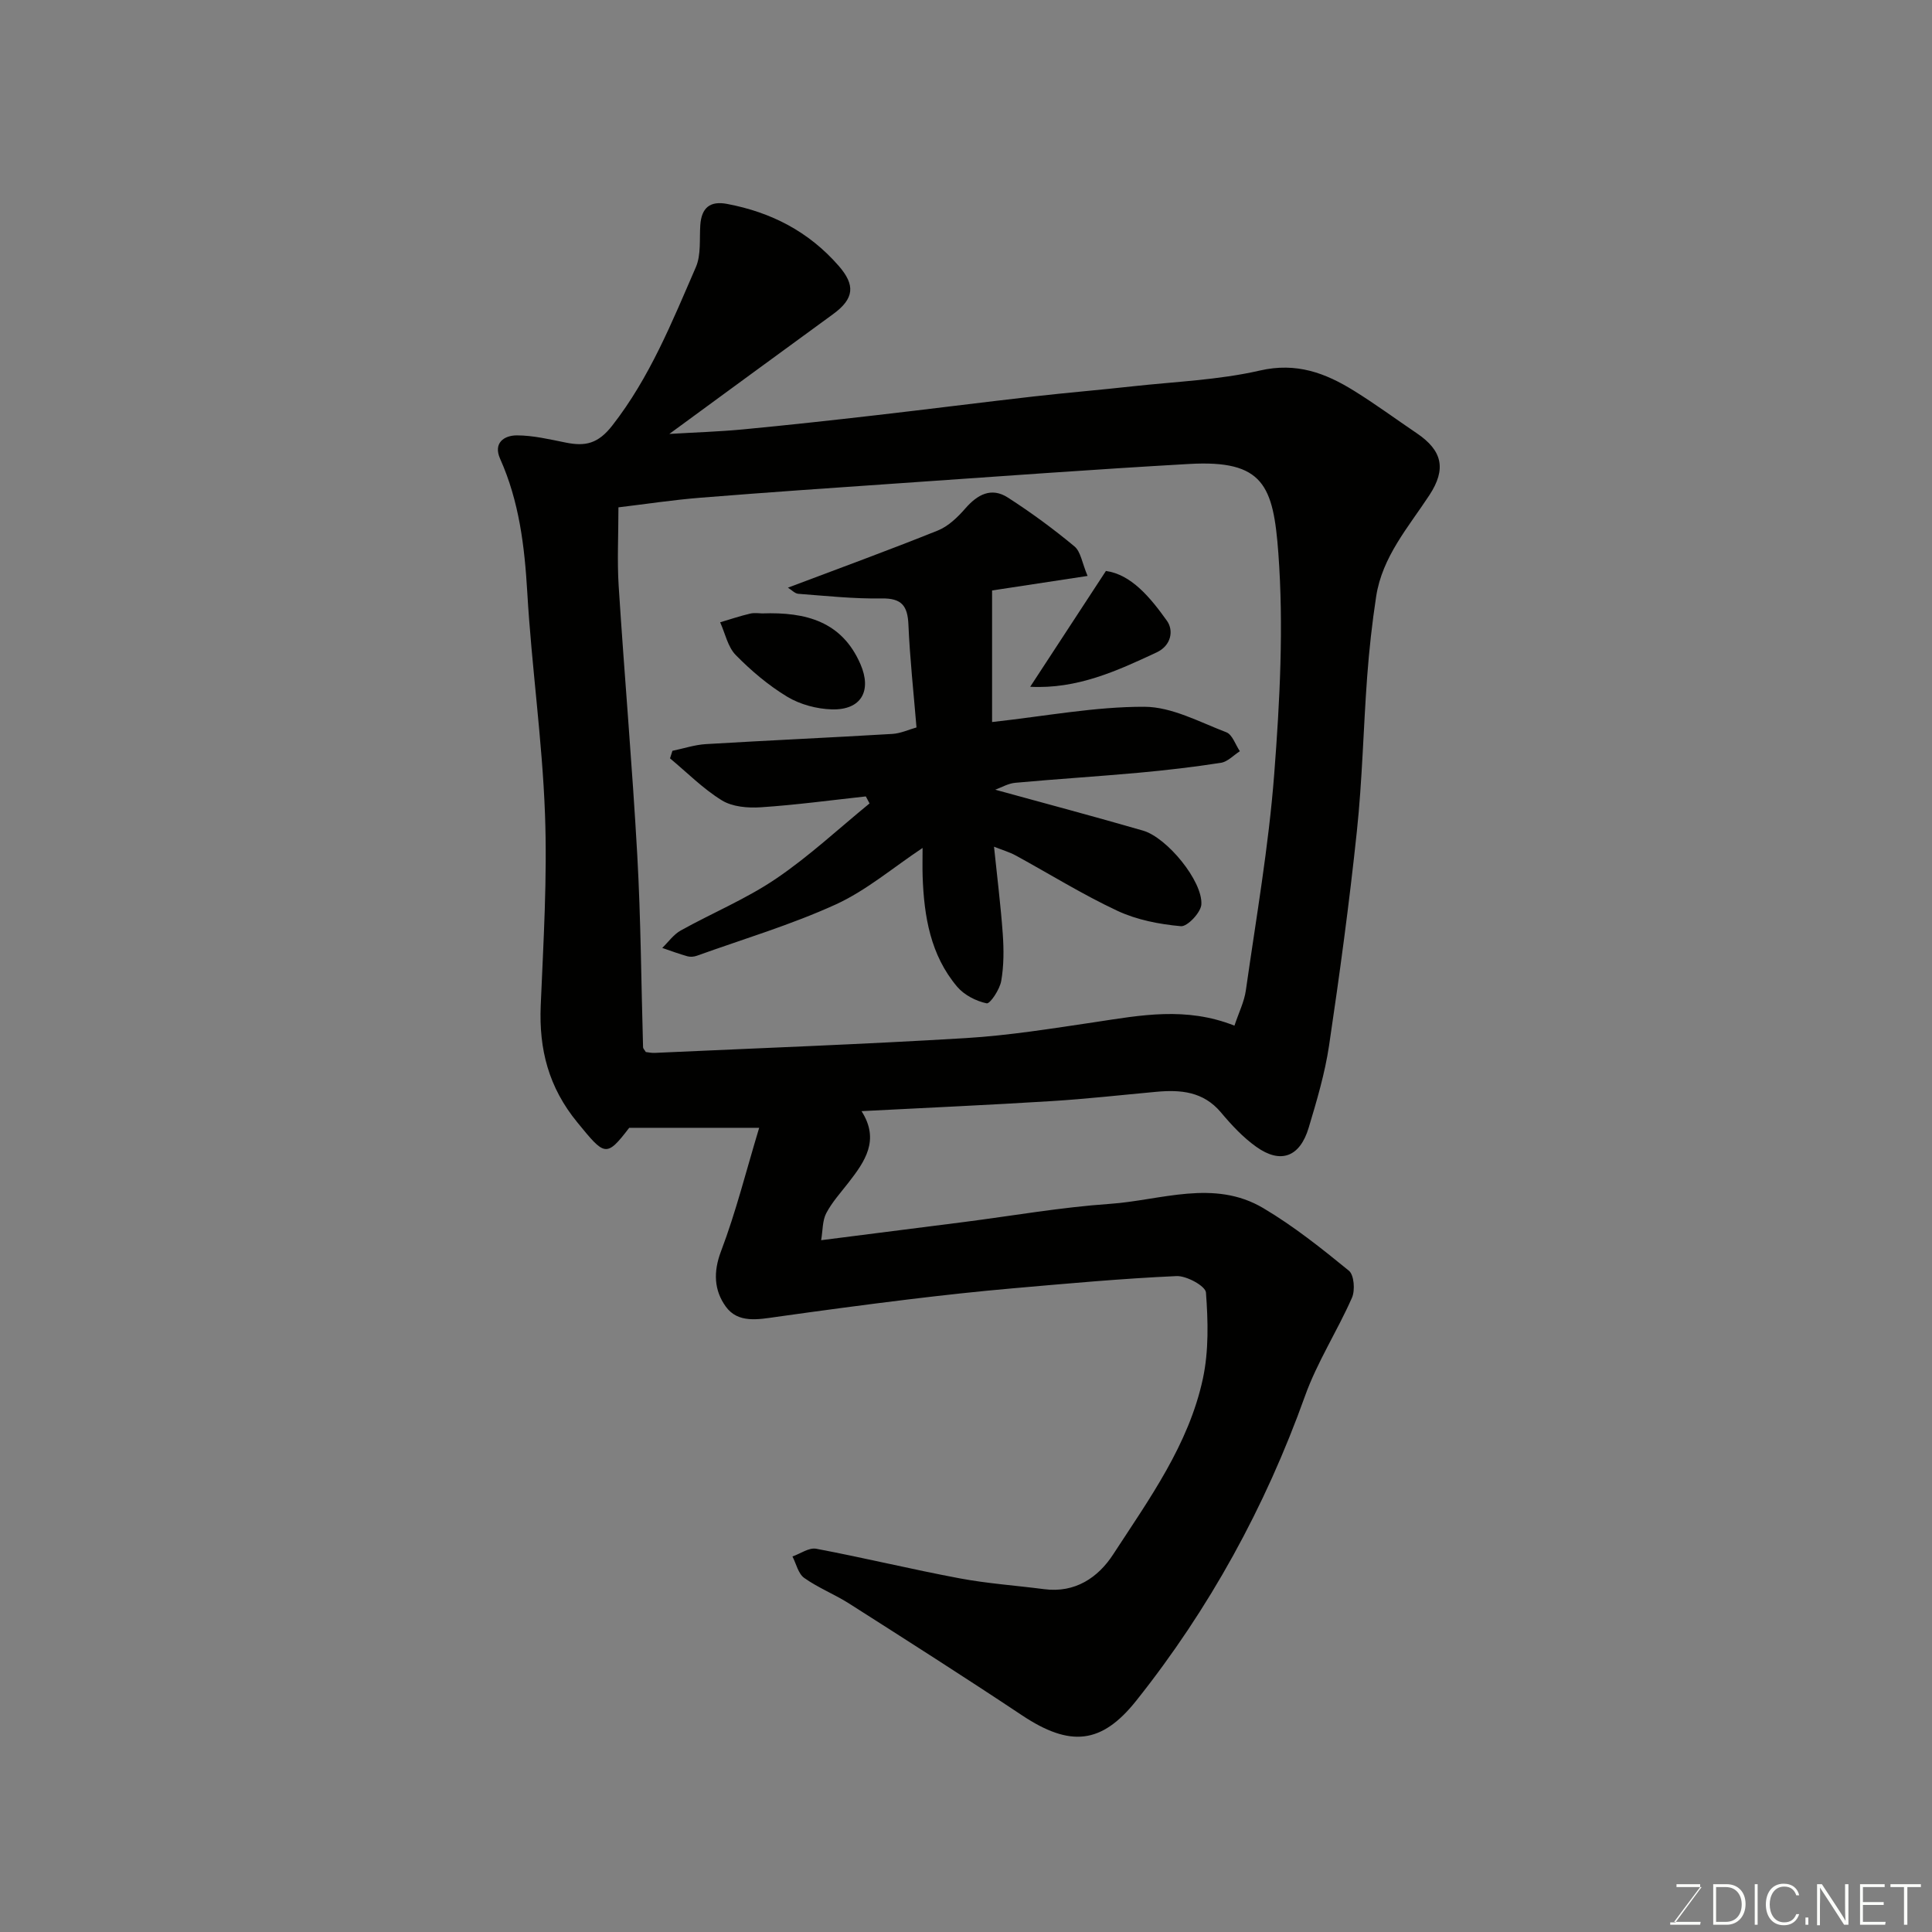 <svg enable-background="new 0 0 400 400" viewBox="0 0 400 400" xmlns="http://www.w3.org/2000/svg"><rect x="0" y="0" width="400" height="400" fill="#808080" stroke="none"/><path d="m157.18 233.5c-10.1 0-18.42 0-26.91 0-4.79 6.27-5.09 5.77-10.73-1.11-5.95-7.25-7.97-15.11-7.59-24.18.56-13.26 1.38-26.56.88-39.79-.57-15.27-2.77-30.46-3.66-45.73-.56-9.57-1.67-18.86-5.62-27.69-1.49-3.32.85-4.87 3.49-4.86 3.38.01 6.78.83 10.14 1.5 3.99.8 6.64.25 9.59-3.54 7.78-9.97 12.37-21.45 17.3-32.79 1.11-2.56.72-5.79.92-8.72.25-3.55 1.99-5.05 5.55-4.37 9.12 1.72 16.9 5.72 23.09 12.81 3.47 3.97 3.28 6.78-1.15 10.01-11.19 8.15-22.34 16.34-33.9 24.8 5.33-.32 10.31-.47 15.26-.94 9.14-.87 18.28-1.87 27.41-2.92 10.91-1.25 21.8-2.65 32.7-3.89 6.85-.78 13.73-1.35 20.59-2.11 8.8-.97 17.76-1.3 26.33-3.27 7.55-1.73 13.53.51 19.47 4.2 4.44 2.75 8.65 5.86 12.99 8.79 5.28 3.57 6.17 7.38 2.62 12.8-4.36 6.65-9.77 12.77-11.03 20.99-.84 5.49-1.45 11.03-1.86 16.57-.79 10.69-1.01 21.44-2.14 32.09-1.56 14.81-3.56 29.58-5.75 44.31-.86 5.76-2.54 11.42-4.22 17.02-1.82 6.08-5.81 7.56-10.86 3.95-2.74-1.95-5.12-4.51-7.3-7.11-3.65-4.35-8.35-4.74-13.43-4.27-7.2.66-14.39 1.47-21.61 1.92-13.02.81-26.06 1.39-39.38 2.08 3.83 5.98.71 10.41-2.7 14.8-1.6 2.06-3.4 4.04-4.6 6.32-.81 1.54-.71 3.55-1.06 5.6 10.78-1.37 20.16-2.56 29.54-3.76 10.07-1.29 20.1-3.06 30.21-3.76 10.59-.73 21.56-5.19 31.79.88 6.28 3.72 12.06 8.33 17.73 12.96 1.07.88 1.31 4.05.63 5.59-3.03 6.89-7.21 13.32-9.73 20.37-8.23 22.97-19.79 44.05-34.95 63.08-7.16 8.99-13.67 9.64-23.66 2.99-11.8-7.86-23.77-15.48-35.73-23.1-3.02-1.93-6.43-3.26-9.34-5.33-1.24-.88-1.65-2.93-2.43-4.44 1.64-.57 3.42-1.88 4.91-1.6 9.92 1.87 19.74 4.26 29.66 6.12 5.78 1.09 11.69 1.49 17.54 2.25 6.41.84 11.18-2.41 14.29-7.2 7.46-11.46 15.65-22.73 18.58-36.41 1.23-5.75 1.07-11.91.63-17.81-.1-1.34-4.03-3.5-6.11-3.4-11.33.51-22.65 1.55-33.96 2.54-7.19.63-14.38 1.42-21.54 2.29-9.1 1.11-18.18 2.33-27.26 3.61-3.83.54-8.01 1.38-10.54-2.12-2.4-3.32-2.65-7.12-.98-11.49 3.09-8.14 5.2-16.65 7.89-25.53zm98.4-21.15c.9-2.72 2.03-4.95 2.36-7.3 2.12-14.9 4.72-29.77 5.87-44.75 1.17-15.2 1.98-30.6.86-45.75-1.04-14-3.03-19.37-18.49-18.49-19.74 1.12-39.47 2.58-59.19 3.94-13.97.96-27.94 1.92-41.89 3.04-5.89.47-11.74 1.37-17.06 2 0 5.84-.28 11.09.05 16.3 1.19 18.57 2.81 37.12 3.85 55.71.74 13.24.81 26.52 1.2 39.78.01.28.31.54.57.98.54.06 1.18.21 1.82.18 21.46-.98 42.94-1.77 64.38-3.06 8.97-.54 17.9-1.99 26.81-3.31 9.42-1.42 18.81-3.25 28.86.73z" fill="#010100"/><path d="m225.17 119.24c-7.21 1.1-13.79 2.1-19.77 3.01v27.24c11.13-1.23 21.33-3.19 31.52-3.16 5.68.01 11.42 3.16 16.98 5.28 1.25.48 1.88 2.57 2.8 3.92-1.3.83-2.52 2.18-3.92 2.4-5.65.88-11.34 1.54-17.04 2.06-8.51.77-17.04 1.3-25.55 2.08-1.45.13-2.84.96-4.14 1.43 10.44 2.87 20.55 5.56 30.6 8.47 4.97 1.44 12.36 10.44 12.08 15.28-.1 1.67-2.9 4.63-4.24 4.51-4.45-.4-9.1-1.3-13.13-3.18-7.23-3.38-14.06-7.64-21.08-11.47-1.25-.68-2.66-1.09-4.48-1.81.65 6.31 1.39 12.16 1.81 18.04.23 3.24.24 6.59-.32 9.77-.31 1.76-2.31 4.76-3.01 4.62-2.2-.46-4.65-1.72-6.1-3.43-5.54-6.54-6.87-14.57-7.16-22.85-.06-1.83-.01-3.66-.01-5.89-6.15 4.09-11.64 8.8-17.96 11.69-9.27 4.23-19.13 7.16-28.75 10.62-.6.22-1.36.29-1.97.12-1.76-.49-3.48-1.14-5.22-1.73 1.26-1.22 2.34-2.78 3.83-3.61 6.54-3.64 13.56-6.54 19.72-10.72 6.84-4.63 12.95-10.34 19.37-15.59-.26-.48-.51-.96-.77-1.45-7.25.79-14.48 1.77-21.75 2.25-2.67.18-5.87-.09-8.05-1.43-3.89-2.39-7.19-5.75-10.74-8.7.17-.52.33-1.04.5-1.56 2.31-.48 4.6-1.25 6.93-1.39 12.86-.77 25.73-1.34 38.59-2.11 1.73-.1 3.41-.9 5.01-1.34-.6-7.27-1.37-14.26-1.67-21.28-.17-3.91-1.39-5.5-5.56-5.43-5.74.1-11.5-.53-17.24-.96-.7-.05-1.34-.77-2.15-1.27 10.52-3.97 20.85-7.74 31.05-11.84 2.16-.87 4.09-2.74 5.67-4.55 2.53-2.91 5.4-4.46 8.81-2.27 4.79 3.08 9.42 6.48 13.8 10.12 1.3 1.08 1.57 3.42 2.71 6.11z" fill="#010100"/><path d="m157.8 127c9.1-.32 16.5 1.69 20.33 10.47 2.44 5.59.16 9.57-5.91 9.4-3.12-.09-6.56-1.01-9.22-2.61-3.89-2.35-7.48-5.39-10.67-8.64-1.66-1.69-2.19-4.49-3.23-6.78 2.06-.61 4.09-1.3 6.18-1.79.94-.23 1.98-.05 2.52-.05z" fill="#010100"/><path d="m213.29 142.19c5.27-8.06 10.27-15.71 15.68-23.98 5.26.74 9.18 5.48 12.64 10.33 1.39 1.95.95 5.09-2.16 6.54-8.2 3.83-16.42 7.61-26.16 7.11z" fill="#010100"/><g fill="#fbfcfa"><path d="m346.9 398 5.4-7.3h-5.2v-.6h4.9v.6l-5.4 7.2h5.5l-.1.6h-6.2v-.5z"/><path d="m354.7 390.1h2.8c2.3 0 3.9 1.6 3.9 4.1s-1.6 4.3-3.9 4.3h-2.8zm.6 7.8h2c2.2 0 3.3-1.6 3.3-3.6 0-1.8-1-3.6-3.3-3.6h-2z"/><path d="m363.9 390.1v8.4h-.6v-8.4z"/><path d="m372.5 396.3c-.4 1.3-1.4 2.3-3.2 2.3-2.4 0-3.7-1.9-3.7-4.3 0-2.3 1.2-4.3 3.7-4.3 1.8 0 2.9 1 3.2 2.4h-.6c-.4-1.1-1.1-1.8-2.5-1.8-2.1 0-3 1.9-3 3.7s.9 3.7 3 3.7c1.4 0 2.1-.7 2.5-1.7z"/><path d="m373.8 398.5v-1.5h.6v1.5z"/><path d="m376.2 398.5v-8.4h1c1.3 2 4.4 6.6 4.9 7.6-.1-1.2-.1-2.4-.1-3.8v-3.8h.7v8.4h-.9c-1.2-1.9-4.4-6.8-5-7.7.1 1.1 0 2.3 0 3.9v3.9h-.6z"/><path d="m390 394.4h-4.3v3.5h4.7l-.1.6h-5.2v-8.4h5.1v.6h-4.5v3.1h4.3z"/><path d="m394.2 390.7h-2.8v-.6h6.3v.6h-2.8v7.8h-.7z"/></g></svg>